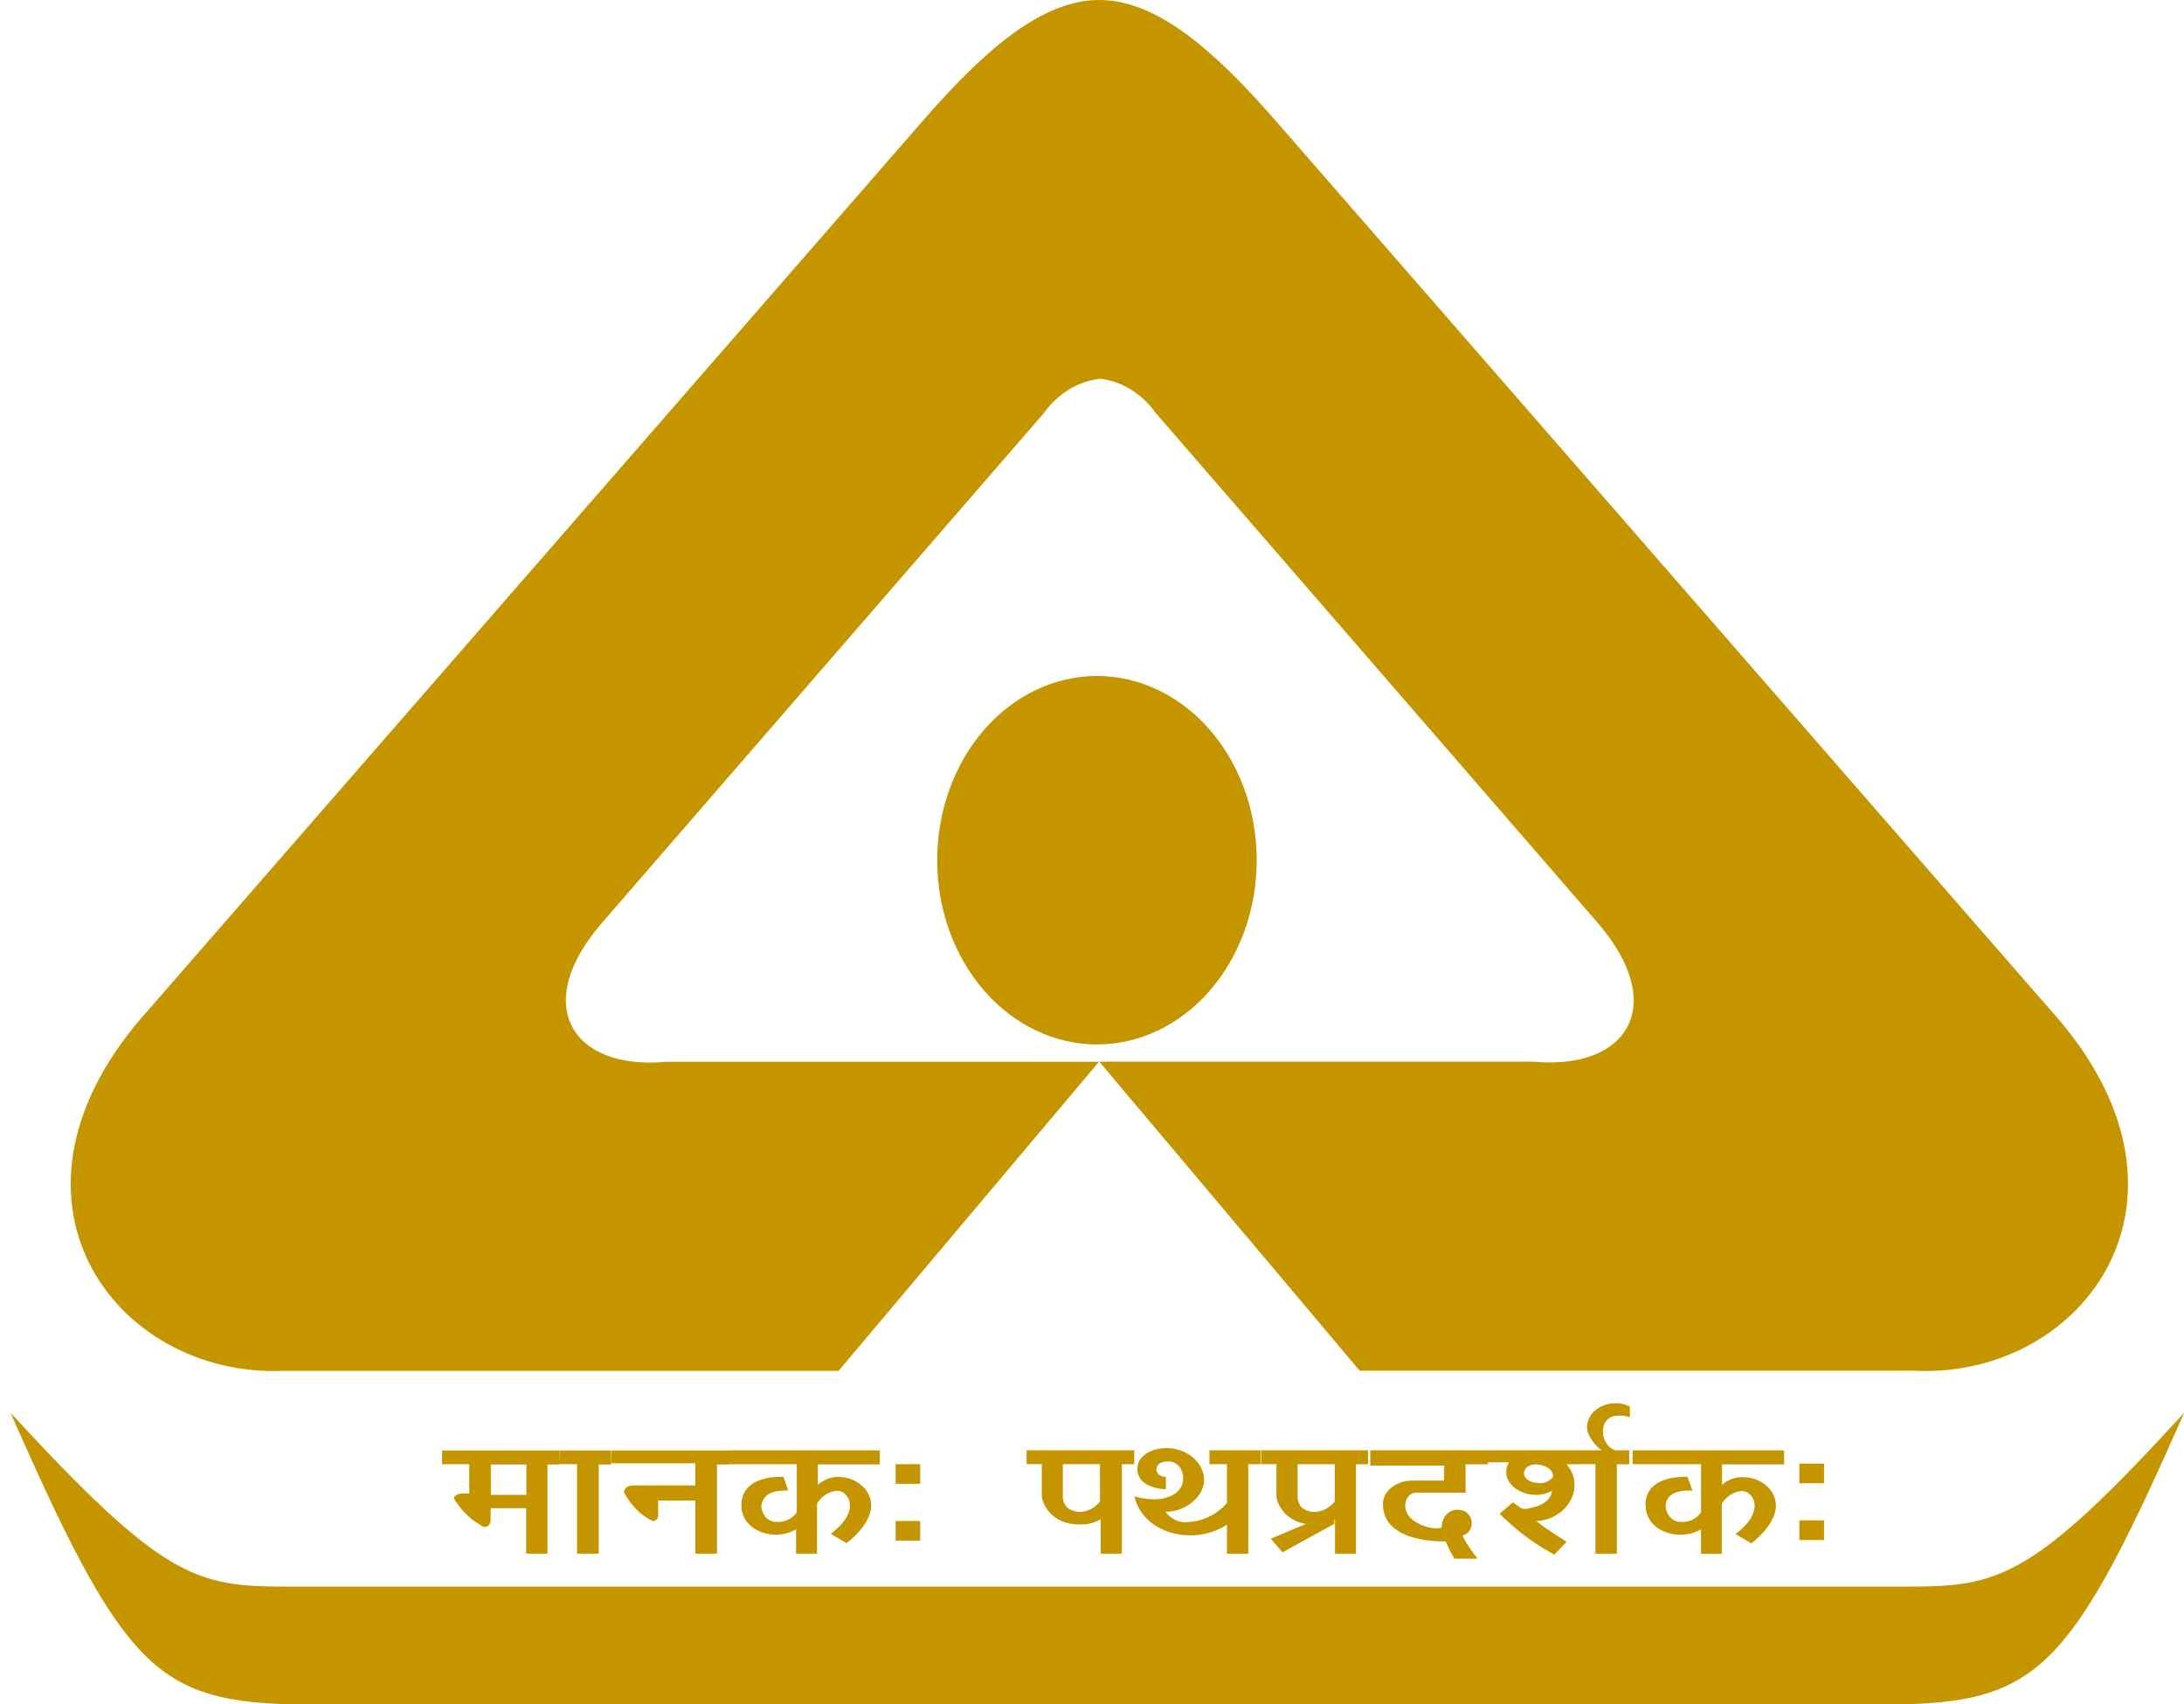 <svg width="41" height="32" viewBox="0 0 41 32" fill="none" xmlns="http://www.w3.org/2000/svg">
<path fill-rule="evenodd" clip-rule="evenodd" d="M20.637 7.109C20.843 7.131 21.043 7.2 21.225 7.312C21.408 7.423 21.57 7.576 21.701 7.76L29.988 17.322C31.333 18.874 30.556 20.1 28.785 19.935H20.637L25.525 25.738H35.934C39.121 25.898 41.673 22.468 38.482 18.953L23.966 2.288C22.759 0.9 21.696 0 20.637 0C19.578 0 18.51 0.901 17.307 2.288L2.794 18.955C-0.396 22.475 2.156 25.888 5.342 25.74H15.743L20.631 19.937H12.507C10.736 20.102 9.959 18.87 11.305 17.324L19.592 7.762C19.723 7.578 19.885 7.426 20.067 7.314C20.25 7.203 20.45 7.134 20.655 7.111" fill="#C59500"/>
<path fill-rule="evenodd" clip-rule="evenodd" d="M20.581 12.693C19.787 12.697 19.026 13.064 18.466 13.713C17.906 14.363 17.592 15.243 17.594 16.159C17.595 17.075 17.912 17.954 18.474 18.601C19.037 19.248 19.799 19.612 20.593 19.612C21.387 19.612 22.15 19.248 22.712 18.601C23.274 17.954 23.591 17.075 23.592 16.159C23.594 15.243 23.28 14.363 22.72 13.713C22.16 13.064 21.399 12.697 20.605 12.693" fill="#C59500"/>
<path fill-rule="evenodd" clip-rule="evenodd" d="M20.6 32H35.828C38.311 31.92 38.95 31.184 41.003 26.528C38.168 29.632 37.53 29.792 35.828 29.792H5.367C3.67 29.792 3.055 29.632 0.197 26.528C2.25 31.184 2.889 31.92 5.367 32H20.6Z" fill="#C59500"/>
<path d="M33.779 28.549H34.242V28.917H33.779V28.549ZM33.779 27.483H34.242V27.851H33.779V27.483ZM30.889 28.267C30.889 27.669 31.68 27.733 31.68 27.733L31.772 27.989C31.694 27.989 31.287 27.957 31.268 28.277C31.273 28.36 31.305 28.438 31.359 28.494C31.412 28.55 31.482 28.58 31.554 28.577H31.564C31.634 28.582 31.703 28.568 31.767 28.538C31.831 28.507 31.888 28.461 31.934 28.401V27.494H30.649V27.234H33.493V27.497H32.327V27.882C32.442 27.78 32.584 27.729 32.729 27.738C33.057 27.738 33.339 27.978 33.339 28.271C33.339 28.644 32.877 28.98 32.877 28.98L32.581 28.804C32.581 28.804 32.941 28.559 32.941 28.271C32.939 28.196 32.911 28.125 32.864 28.074C32.817 28.023 32.754 27.996 32.689 27.998H32.678C32.608 28.007 32.54 28.032 32.479 28.073C32.417 28.113 32.364 28.167 32.322 28.233V29.177H31.933V28.718C31.503 28.96 30.894 28.747 30.894 28.267H30.889ZM30.598 26.416V26.613C30.528 26.586 30.454 26.575 30.381 26.581C29.98 26.581 30.024 27.157 30.34 27.237H30.08C30.001 27.199 29.79 26.987 29.793 26.789C29.807 26.432 30.265 26.24 30.598 26.411V26.416ZM29.617 27.233H30.584V27.495H30.353V29.174H29.951V27.493H29.617V27.233ZM28.873 27.848C28.924 27.855 28.977 27.849 29.026 27.829C29.075 27.809 29.119 27.776 29.155 27.733C29.178 27.483 28.609 27.381 28.609 27.68C28.624 27.776 28.744 27.845 28.878 27.845L28.873 27.848ZM27.925 27.233H29.617V27.495H29.409C29.77 27.912 29.437 28.53 28.841 28.562C28.841 28.562 28.985 28.674 29.082 28.738L29.41 28.952L29.179 29.192C28.807 28.992 28.462 28.734 28.152 28.424L28.402 28.21L28.55 28.317C28.606 28.339 28.666 28.339 28.721 28.317C29.073 28.253 29.128 28.078 29.137 27.991C28.73 28.232 28.088 27.885 28.328 27.458H27.927L27.925 27.233ZM25.724 27.233H27.934V27.495H27.513V28.029H26.588C26.535 28.028 26.482 28.051 26.443 28.095C26.404 28.138 26.382 28.197 26.38 28.259V28.27C26.38 28.622 26.954 28.75 27.065 28.681C27.065 28.637 27.072 28.594 27.086 28.554C27.1 28.514 27.121 28.477 27.148 28.446C27.174 28.415 27.206 28.391 27.241 28.374C27.276 28.358 27.313 28.349 27.351 28.349H27.37C27.671 28.349 27.721 28.754 27.458 28.834C27.488 28.905 27.525 28.972 27.569 29.033C27.629 29.129 27.74 29.267 27.74 29.267H27.305C27.305 29.267 27.241 29.161 27.205 29.091C27.185 29.04 27.162 28.99 27.136 28.942C27.136 28.942 25.952 28.995 25.962 28.238C25.962 27.998 26.216 27.801 26.507 27.801H27.111V27.52H25.724V27.259V27.233ZM25.049 28.39V28.614L24.078 29.148L23.855 28.893L25.049 28.39ZM24.651 28.625C24.128 28.625 23.962 28.209 23.962 28.092V27.493H23.677V27.233H25.682V27.495H25.456V29.174H25.062V28.528C24.936 28.601 24.796 28.634 24.655 28.624L24.651 28.625ZM25.058 27.494H24.36V28.108C24.36 28.247 24.443 28.38 24.669 28.39C24.742 28.39 24.814 28.372 24.881 28.338C24.948 28.304 25.008 28.255 25.058 28.193V27.494ZM22.704 27.233H23.666V27.494H23.434V29.174H23.033V27.493H22.705V27.233H22.704ZM21.886 27.733V27.963C21.788 27.963 21.351 27.924 21.351 27.578C21.351 27.343 21.61 27.188 21.906 27.192C22.284 27.192 22.604 27.465 22.604 27.789C22.604 28.113 22.234 28.397 21.878 28.386C21.932 28.458 22 28.514 22.076 28.547C22.153 28.581 22.236 28.592 22.317 28.579C22.609 28.563 22.883 28.416 23.081 28.169V28.595C22.465 29.049 21.467 28.825 21.296 28.099C21.417 28.133 21.541 28.151 21.665 28.153C21.915 28.153 22.211 28.041 22.211 27.763C22.214 27.682 22.189 27.603 22.141 27.543C22.093 27.483 22.027 27.447 21.957 27.443C21.94 27.442 21.923 27.442 21.906 27.443C21.651 27.443 21.642 27.731 21.892 27.731L21.886 27.733ZM20.248 28.624C19.725 28.624 19.558 28.208 19.558 28.091V27.492H19.272V27.232H21.293V27.494H21.061V29.173H20.663V28.527C20.536 28.602 20.394 28.635 20.252 28.623L20.248 28.624ZM20.649 27.493H19.953V28.107C19.953 28.245 20.045 28.379 20.262 28.389C20.336 28.39 20.408 28.373 20.475 28.339C20.542 28.305 20.602 28.255 20.651 28.192L20.649 27.493ZM16.813 28.56H17.275V28.928H16.813V28.56ZM16.813 27.493H17.275V27.861H16.813V27.493ZM13.918 28.267C13.918 27.669 14.709 27.733 14.709 27.733L14.796 27.989C14.718 27.989 14.334 27.957 14.292 28.277C14.297 28.36 14.329 28.438 14.382 28.494C14.435 28.55 14.505 28.579 14.577 28.577H14.588C14.657 28.582 14.727 28.568 14.791 28.538C14.855 28.507 14.912 28.461 14.958 28.401V27.494H13.677V27.234H16.517V27.497H15.353V27.882C15.465 27.781 15.603 27.729 15.744 27.733C16.073 27.733 16.355 27.973 16.355 28.267C16.355 28.64 15.892 28.976 15.892 28.976L15.596 28.8C15.596 28.8 15.957 28.556 15.957 28.267C15.956 28.23 15.949 28.193 15.936 28.159C15.922 28.125 15.903 28.095 15.88 28.07C15.857 28.044 15.829 28.024 15.799 28.012C15.769 27.998 15.737 27.992 15.705 27.994H15.694C15.624 28.003 15.556 28.028 15.495 28.069C15.434 28.109 15.38 28.164 15.338 28.229V29.173H14.945V28.715C14.533 28.96 13.918 28.747 13.918 28.267ZM11.481 27.237H13.682V27.499H13.46V29.173H13.053V28.176H12.355V28.443C12.356 28.457 12.354 28.472 12.35 28.486C12.346 28.501 12.339 28.514 12.331 28.524C12.322 28.535 12.311 28.544 12.3 28.55C12.288 28.556 12.275 28.559 12.262 28.559C12.256 28.56 12.25 28.56 12.244 28.559C12.024 28.448 11.84 28.262 11.716 28.026C11.716 27.898 11.86 27.892 11.878 27.892H13.053V27.477H11.475L11.481 27.237ZM10.505 27.237H11.472V27.499H11.24V29.173H10.833V27.493H10.499L10.505 27.237ZM9.881 27.499H9.215V28.069H9.881V27.499ZM8.299 27.237H10.5V27.499H10.278V29.173H9.877V28.32H9.211V28.544C9.211 28.562 9.207 28.579 9.201 28.595C9.195 28.611 9.186 28.625 9.175 28.637C9.164 28.649 9.15 28.659 9.136 28.665C9.122 28.671 9.107 28.674 9.092 28.673H9.086C8.859 28.559 8.664 28.374 8.522 28.14C8.522 28.055 8.665 28.044 8.675 28.044H8.809V27.494H8.299V27.237Z" fill="#C59500"/>
</svg>
